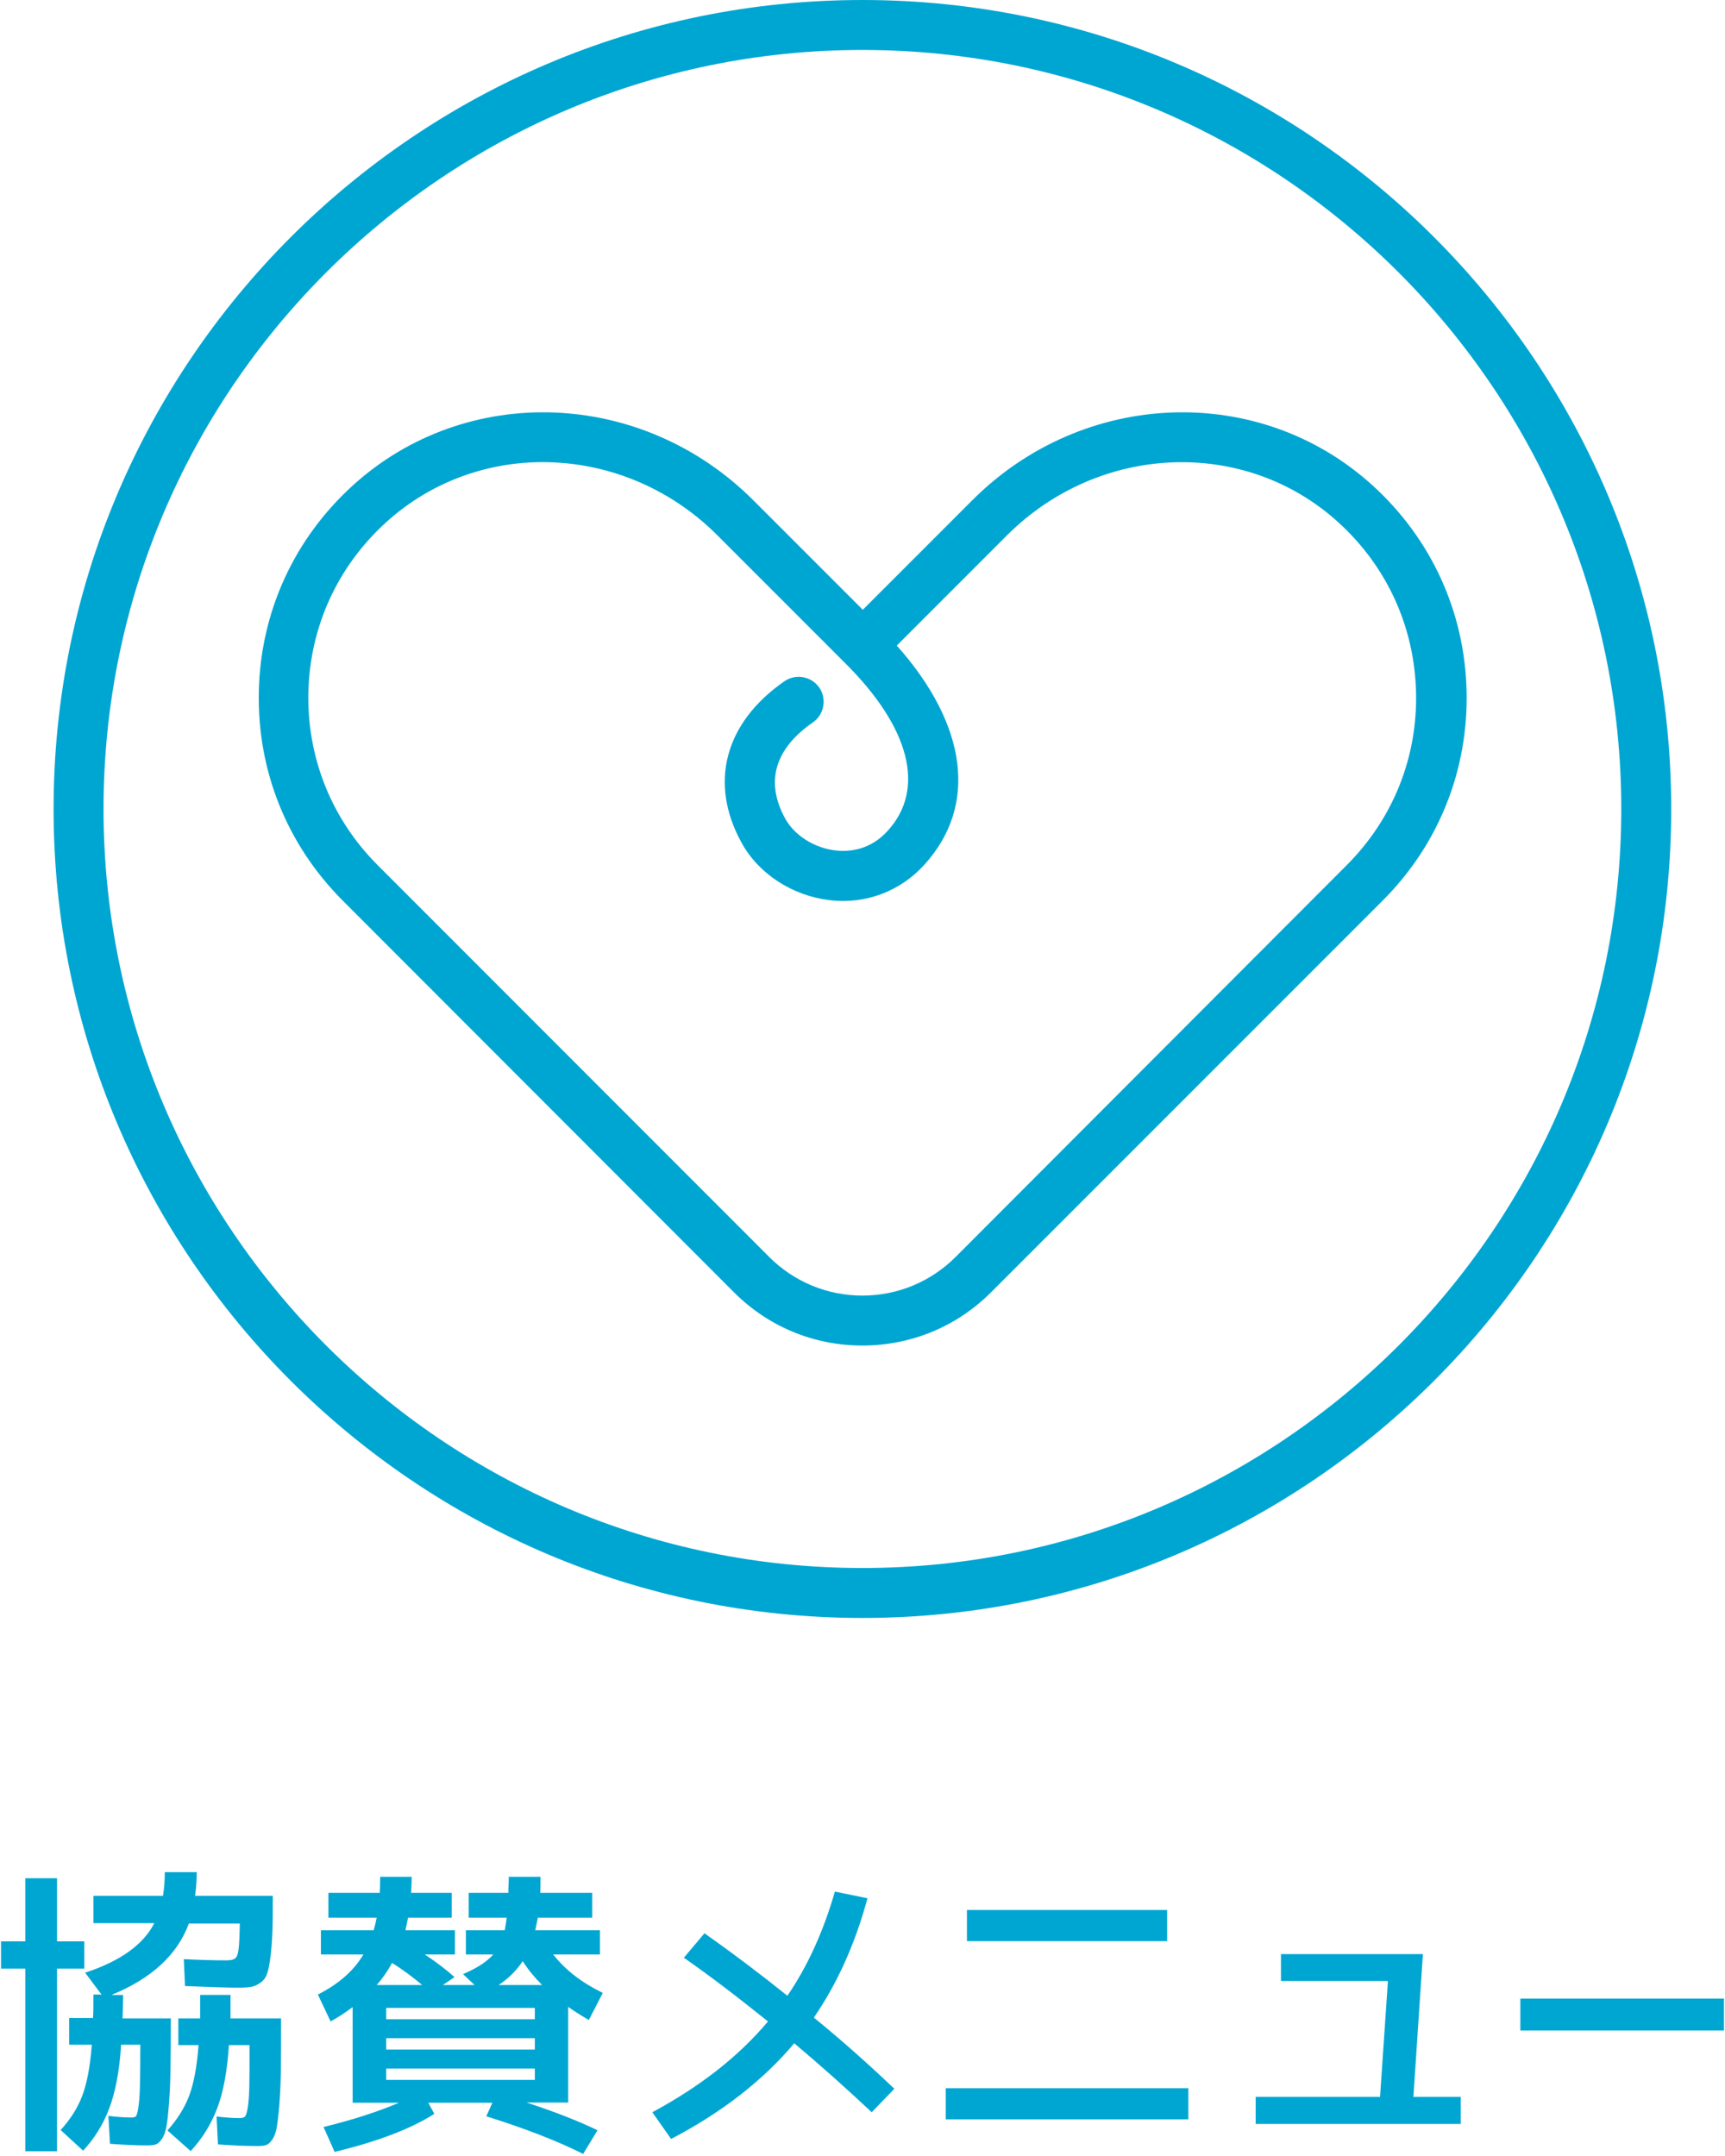 <?xml version="1.0" encoding="utf-8"?>
<!-- Generator: Adobe Illustrator 27.3.1, SVG Export Plug-In . SVG Version: 6.00 Build 0)  -->
<svg version="1.1" id="レイヤー_1" xmlns="http://www.w3.org/2000/svg" xmlns:xlink="http://www.w3.org/1999/xlink" x="0px"
	 y="0px" viewBox="0 0 85.31 106.6" style="enable-background:new 0 0 85.31 106.6;" xml:space="preserve">
<style type="text/css">
	.st0{fill:#00A6D2;}
</style>
<g>
	<path class="st0" d="M8.43,102.38c0.01-0.67,0.02-1.53,0.02-2.58H6.06c0.02-0.48,0.03-0.87,0.03-1.16H5.51
		c1.99-0.81,3.26-1.99,3.83-3.53h2.52c-0.01,0.6-0.03,1.02-0.06,1.26c-0.03,0.24-0.08,0.39-0.17,0.46s-0.22,0.1-0.44,0.1
		c-0.61,0-1.31-0.02-2.1-0.06l0.06,1.33c1.28,0.05,2.14,0.08,2.59,0.08c0.29,0,0.51-0.01,0.67-0.04c0.16-0.02,0.31-0.09,0.46-0.2
		c0.16-0.11,0.27-0.25,0.33-0.43c0.07-0.17,0.12-0.44,0.17-0.81s0.08-0.78,0.1-1.24s0.02-1.07,0.02-1.82H9.65
		c0.05-0.4,0.08-0.79,0.08-1.17H8.15c0,0.42-0.03,0.81-0.09,1.17H4.62v1.35h3.01c-0.54,1.06-1.68,1.88-3.42,2.45l0.81,1.08H4.62
		c0,0.53,0,0.92-0.02,1.16H3.42v1.32h1.12c-0.08,1.07-0.24,1.91-0.47,2.52s-0.59,1.17-1.07,1.7l1.11,1.02c0.57-0.61,1-1.31,1.3-2.11
		s0.5-1.84,0.58-3.13h0.95c0,0.93-0.01,1.62-0.02,2.07s-0.04,0.8-0.08,1.05s-0.08,0.39-0.13,0.43s-0.12,0.05-0.23,0.05
		c-0.32,0-0.7-0.03-1.12-0.08l0.08,1.38c0.68,0.05,1.28,0.08,1.8,0.08c0.19,0,0.34-0.01,0.44-0.04c0.1-0.03,0.21-0.11,0.31-0.26
		c0.11-0.14,0.18-0.34,0.23-0.58s0.09-0.61,0.13-1.1S8.42,103.05,8.43,102.38z"/>
	<path class="st0" d="M11.4,98.64H9.9v1.16H8.82v1.32h1c-0.08,1.07-0.24,1.91-0.47,2.52c-0.24,0.61-0.59,1.17-1.07,1.7l1.15,1.02
		c0.57-0.61,1-1.31,1.31-2.11c0.3-0.79,0.5-1.84,0.58-3.13h1.02c0,0.9,0,1.58-0.01,2.05s-0.04,0.82-0.08,1.06s-0.09,0.38-0.14,0.43
		c-0.05,0.04-0.13,0.07-0.25,0.07c-0.34,0-0.72-0.03-1.15-0.08l0.07,1.38c0.68,0.05,1.32,0.08,1.92,0.08c0.19,0,0.34-0.01,0.44-0.04
		c0.1-0.03,0.21-0.11,0.31-0.26c0.11-0.14,0.18-0.34,0.23-0.58c0.04-0.24,0.09-0.61,0.13-1.1s0.07-1.08,0.08-1.75
		s0.01-1.53,0.01-2.58h-2.5C11.4,99.56,11.4,99.17,11.4,98.64z"/>
	<polygon class="st0" points="4.17,95.99 2.82,95.99 2.82,92.87 1.25,92.87 1.25,95.99 0.05,95.99 0.05,97.34 1.25,97.34 
		1.25,106.37 2.82,106.37 2.82,97.34 4.17,97.34 	"/>
	<path class="st0" d="M28.1,99.23c0.25,0.18,0.59,0.4,1.02,0.65l0.69-1.34c-1.04-0.51-1.86-1.14-2.45-1.9h2.31v-1.2h-3.2
		c0.08-0.36,0.12-0.56,0.13-0.62h2.69v-1.23h-2.57c0.01-0.17,0.01-0.44,0.01-0.79h-1.57c0,0.1,0,0.24-0.01,0.41s-0.01,0.3-0.01,0.38
		h-1.96v1.23h1.88c-0.03,0.25-0.07,0.46-0.1,0.62h-1.92v1.2h1.35c-0.3,0.35-0.79,0.67-1.49,0.97l0.57,0.54H21.9l0.58-0.39
		c-0.39-0.35-0.88-0.73-1.47-1.12h1.49v-1.2h-2.45c0.01-0.02,0.05-0.22,0.13-0.62h2.16v-1.23h-2.01c0.02-0.34,0.03-0.61,0.03-0.79
		H18.8c0,0.36-0.01,0.62-0.02,0.79h-2.54v1.23h2.39c-0.06,0.28-0.11,0.49-0.15,0.62h-2.61v1.2h2.1c-0.47,0.8-1.22,1.46-2.25,1.98
		l0.63,1.33c0.4-0.22,0.76-0.46,1.09-0.71v4.73h1.65h0.64c-1.06,0.45-2.3,0.85-3.73,1.2l0.55,1.23c2.11-0.51,3.75-1.13,4.93-1.88
		l-0.3-0.55h3.17l-0.3,0.67c1.92,0.6,3.51,1.22,4.79,1.86l0.71-1.17c-0.93-0.45-2.1-0.91-3.51-1.37h2.06V99.23z M18.63,98.15
		c0.29-0.33,0.54-0.69,0.76-1.09c0.55,0.34,1.04,0.71,1.49,1.09H18.63z M26.45,102.84H19.1v-0.56h7.35V102.84z M26.45,101.34H19.1
		v-0.56h7.35V101.34z M26.45,99.84H19.1v-0.56h7.35V99.84z M24.66,98.15c0.48-0.32,0.88-0.71,1.19-1.18
		c0.27,0.42,0.59,0.81,0.96,1.18H24.66z"/>
	<path class="st0" d="M42.9,93.86l-1.61-0.33c-0.57,1.97-1.35,3.69-2.35,5.15c-1.37-1.1-2.74-2.13-4.1-3.09l-1.02,1.21
		c1.25,0.87,2.63,1.92,4.16,3.15c-1.43,1.71-3.34,3.21-5.72,4.49l0.93,1.32c2.51-1.31,4.54-2.89,6.09-4.73
		c1.4,1.18,2.67,2.32,3.83,3.41l1.12-1.16c-1.26-1.2-2.58-2.38-3.98-3.52C41.42,98.05,42.3,96.09,42.9,93.86z"/>
	<rect x="47.82" y="94.44" class="st0" width="9.9" height="1.54"/>
	<rect x="46.77" y="103.25" class="st0" width="12" height="1.54"/>
	<polygon class="st0" points="70.37,96.62 63.35,96.62 63.35,97.95 68.64,97.95 68.25,103.68 62.1,103.68 62.1,105.02 72.24,105.02 
		72.24,103.68 69.9,103.68 	"/>
	<rect x="75.19" y="98.82" class="st0" width="10.07" height="1.58"/>
	<path class="st0" d="M49.01,63.9l19.37-19.37c2.77-2.77,4.24-6.45,4.15-10.36c-0.09-3.91-1.74-7.52-4.64-10.16
		c-5.6-5.1-14.31-4.78-19.81,0.73l-5.41,5.41l-5.41-5.41c-5.51-5.51-14.21-5.83-19.82-0.73c-2.9,2.64-4.55,6.25-4.64,10.16
		c-0.09,3.91,1.38,7.59,4.15,10.36L36.3,63.9c1.7,1.7,3.95,2.63,6.35,2.63C45.05,66.53,47.31,65.6,49.01,63.9z M18.68,42.78
		c-2.29-2.29-3.5-5.32-3.43-8.56c0.08-3.23,1.44-6.21,3.84-8.39c2.19-1.99,4.96-2.98,7.75-2.98c3.11,0,6.25,1.22,8.65,3.63
		l6.28,6.28c0,0,0,0,0,0c0,0,0,0,0,0v0c3.24,3.21,4.02,6.25,2.13,8.32c-0.86,0.95-1.88,1.05-2.58,0.97
		c-1.05-0.12-2.02-0.74-2.48-1.56c-1.27-2.3,0.04-3.86,1.36-4.77c0.56-0.39,0.7-1.16,0.32-1.72c-0.39-0.56-1.16-0.7-1.72-0.32
		c-2.96,2.05-3.76,5.04-2.12,8c0.84,1.53,2.51,2.61,4.35,2.83c1.77,0.21,3.49-0.43,4.69-1.76c2.65-2.92,2.12-6.91-1.37-10.83
		l5.44-5.44c4.57-4.57,11.78-4.86,16.4-0.65c2.4,2.18,3.76,5.16,3.84,8.39c0.08,3.23-1.14,6.27-3.43,8.56L47.26,62.15
		c-1.23,1.23-2.87,1.91-4.61,1.91c-1.74,0-3.38-0.68-4.61-1.91L18.68,42.78z"/>
	<path class="st0" d="M82.65,40c0-22.06-17.94-40-40-40c-22.06,0-40,17.94-40,40c0,22.06,17.94,40,40,40
		C64.71,80,82.65,62.06,82.65,40z M5.12,40c0-20.69,16.84-37.53,37.53-37.53c20.69,0,37.53,16.84,37.53,37.53
		c0,20.69-16.84,37.53-37.53,37.53C21.96,77.53,5.12,60.69,5.12,40z"/>
</g>
</svg>
